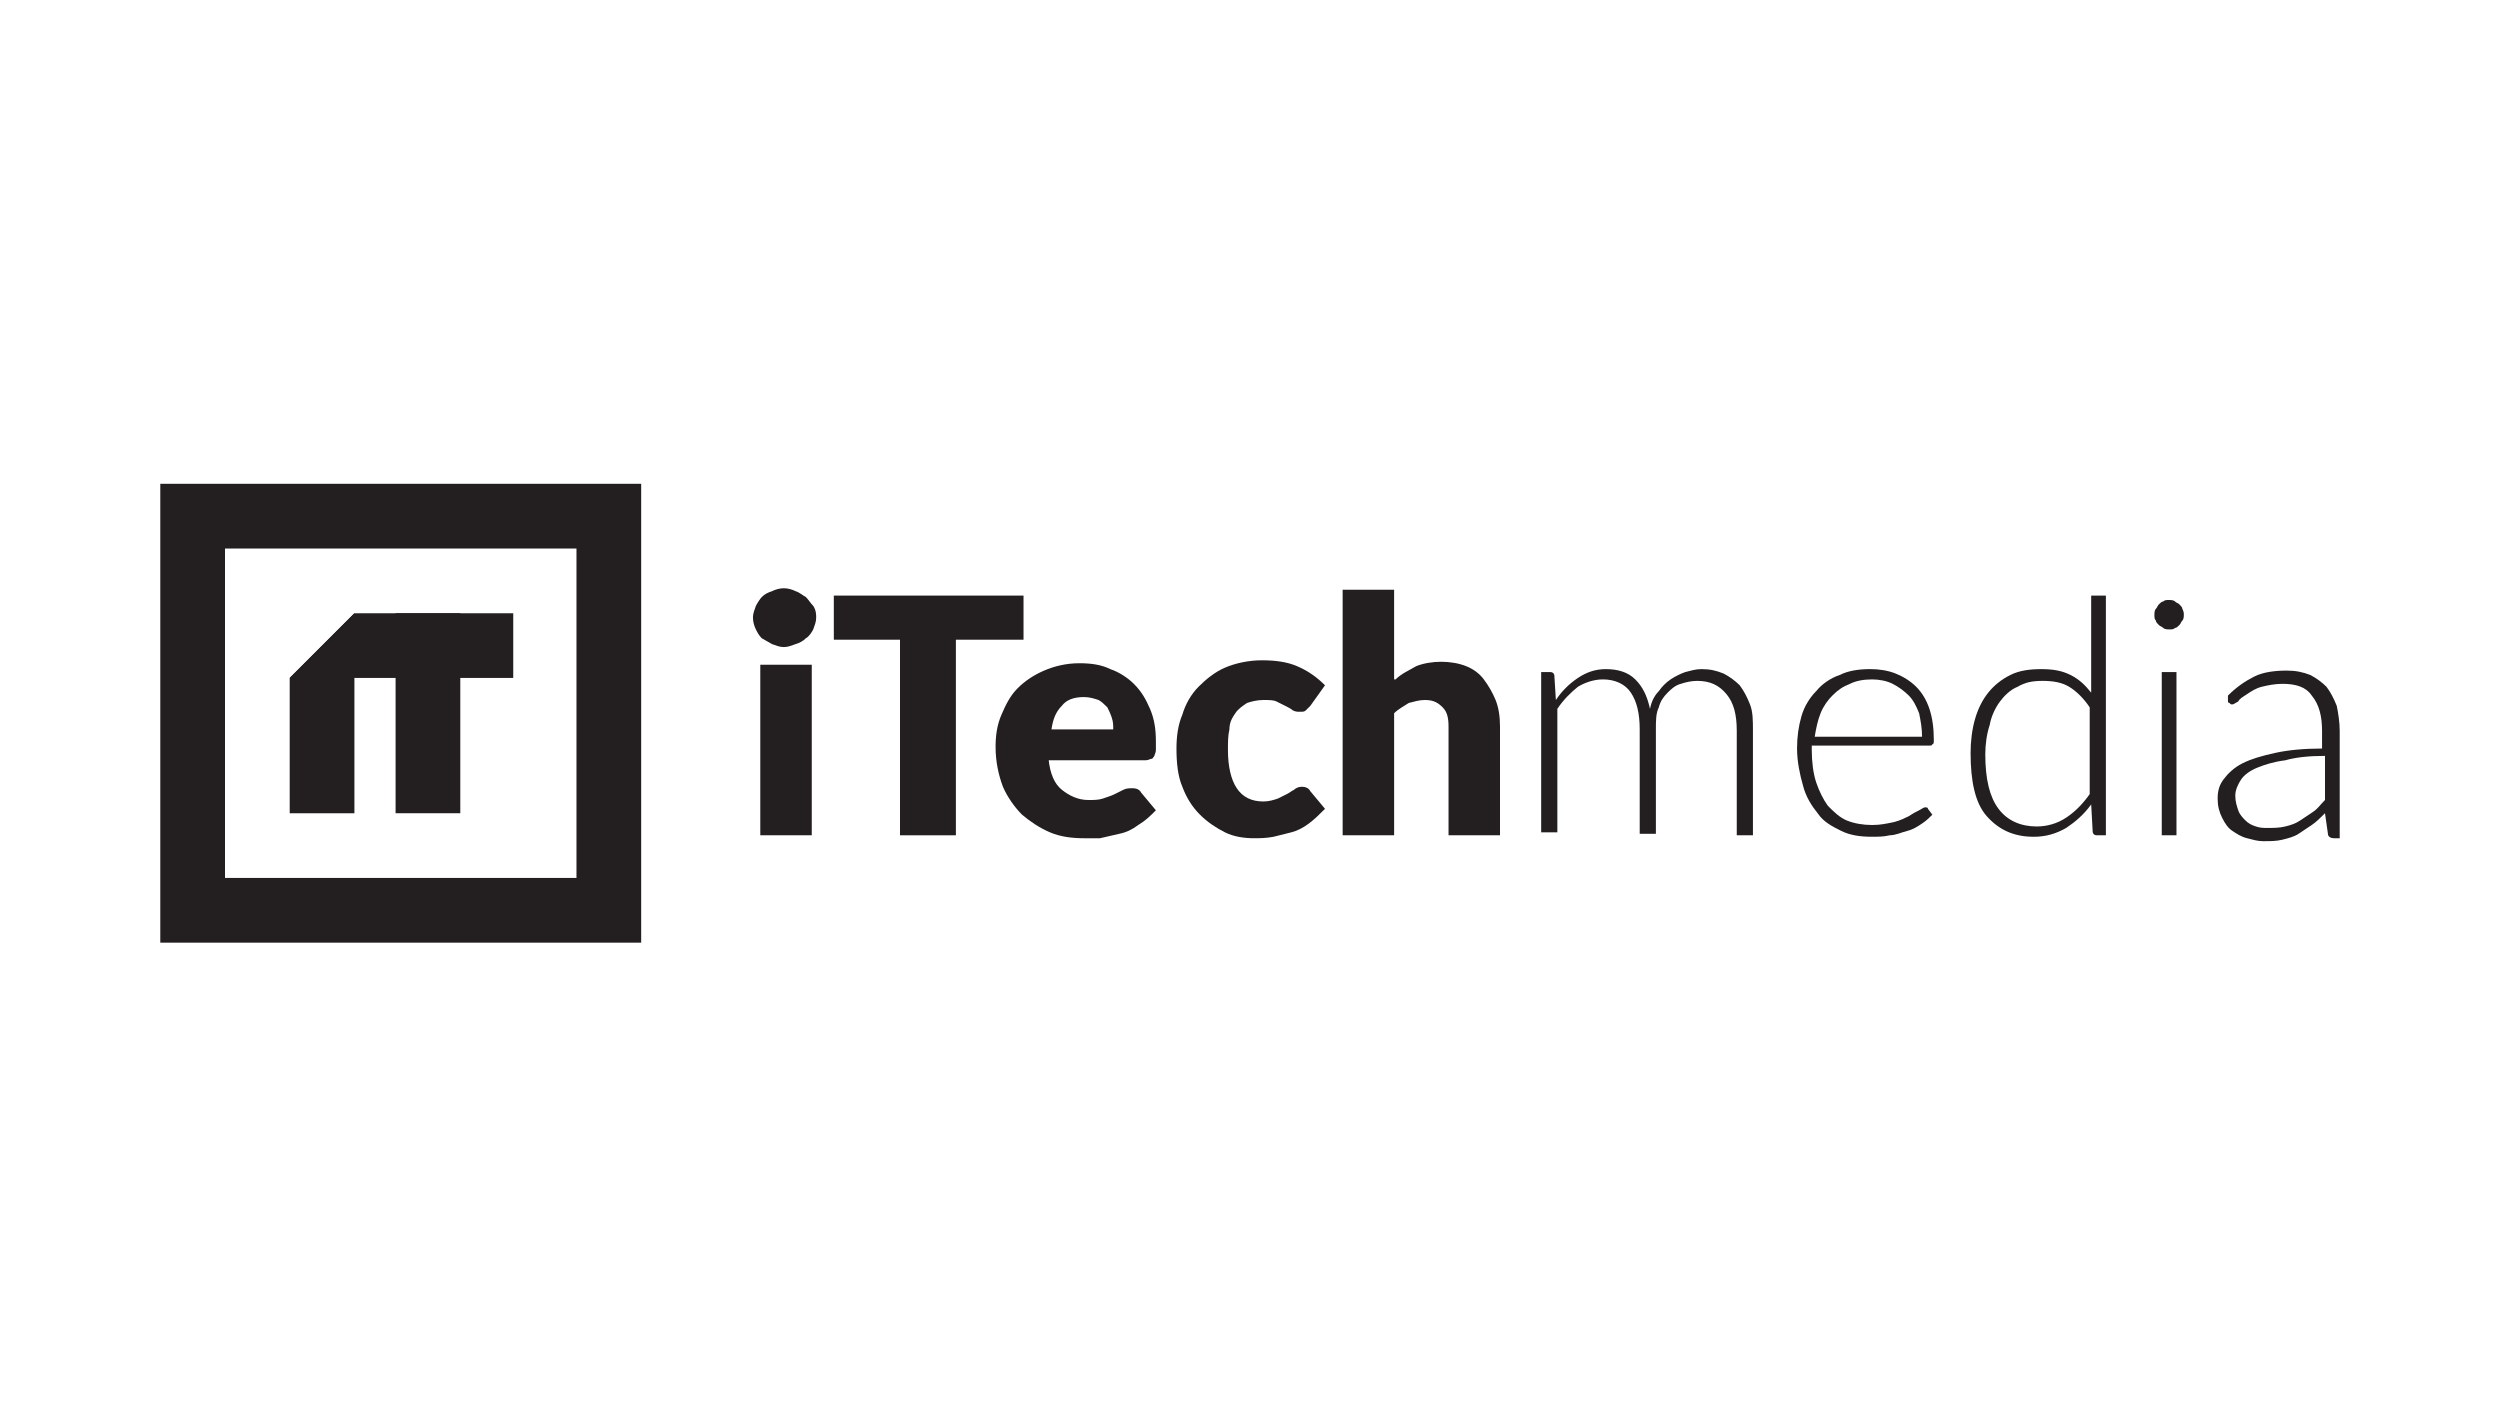 <?xml version="1.0" encoding="utf-8"?>
<!-- Generator: Adobe Illustrator 21.0.0, SVG Export Plug-In . SVG Version: 6.00 Build 0)  -->
<svg version="1.1" id="Layer_2" xmlns="http://www.w3.org/2000/svg" xmlns:xlink="http://www.w3.org/1999/xlink" x="0px" y="0px"
	 viewBox="0 0 170 97" style="enable-background:new 0 0 170 97;" xml:space="preserve">
<style type="text/css">
	.st0{fill:#231F20;}
	.st1{fill-rule:evenodd;clip-rule:evenodd;fill:#231F20;}
</style>
<g>
	<path class="st0" d="M55.2,45.2v11.6h-3.5V45.2H55.2L55.2,45.2z M55.5,42c0,0.3-0.1,0.5-0.2,0.8c-0.1,0.2-0.3,0.5-0.5,0.6
		c-0.2,0.2-0.4,0.3-0.7,0.4c-0.3,0.1-0.5,0.2-0.8,0.2c-0.3,0-0.5-0.1-0.8-0.2c-0.2-0.1-0.5-0.3-0.7-0.4c-0.2-0.2-0.3-0.4-0.4-0.6
		c-0.1-0.2-0.2-0.5-0.2-0.8c0-0.3,0.1-0.5,0.2-0.8c0.1-0.2,0.3-0.5,0.4-0.6c0.2-0.2,0.4-0.3,0.7-0.4c0.2-0.1,0.5-0.2,0.8-0.2
		c0.3,0,0.6,0.1,0.8,0.2c0.3,0.1,0.5,0.3,0.7,0.4c0.2,0.2,0.3,0.4,0.5,0.6C55.5,41.5,55.5,41.8,55.5,42L55.5,42z"/>
	<polygon class="st0" points="69.6,43.5 65,43.5 65,56.8 61.2,56.8 61.2,43.5 56.7,43.5 56.7,40.5 69.6,40.5 69.6,43.5 	"/>
	<path class="st0" d="M75.7,49.6c0-0.3,0-0.5-0.1-0.8c-0.1-0.3-0.2-0.5-0.3-0.7c-0.2-0.2-0.4-0.4-0.6-0.5c-0.3-0.1-0.6-0.2-1-0.2
		c-0.7,0-1.2,0.2-1.5,0.6c-0.4,0.4-0.6,0.9-0.7,1.6H75.7L75.7,49.6z M71.3,51.6c0.1,1,0.4,1.7,0.9,2.1c0.5,0.4,1.1,0.7,1.8,0.7
		c0.4,0,0.7,0,1-0.1c0.3-0.1,0.6-0.2,0.8-0.3c0.2-0.1,0.4-0.2,0.6-0.3c0.2-0.1,0.4-0.1,0.6-0.1c0.3,0,0.5,0.1,0.6,0.3l1,1.2
		c-0.4,0.4-0.7,0.7-1.2,1c-0.4,0.3-0.8,0.5-1.3,0.6c-0.4,0.1-0.9,0.2-1.3,0.3C74.6,57,74.1,57,73.7,57c-0.8,0-1.6-0.1-2.3-0.4
		c-0.7-0.3-1.3-0.7-1.9-1.2c-0.5-0.5-1-1.2-1.3-1.9c-0.3-0.8-0.5-1.7-0.5-2.7c0-0.8,0.1-1.5,0.4-2.2c0.3-0.7,0.6-1.3,1.1-1.8
		c0.5-0.5,1.1-0.9,1.8-1.2c0.7-0.3,1.5-0.5,2.4-0.5c0.8,0,1.5,0.1,2.1,0.4c0.6,0.2,1.2,0.6,1.6,1c0.5,0.5,0.8,1,1.1,1.7
		c0.3,0.7,0.4,1.4,0.4,2.2c0,0.3,0,0.5,0,0.6c0,0.2-0.1,0.3-0.1,0.4c-0.1,0.1-0.1,0.2-0.2,0.2c-0.1,0-0.2,0.1-0.4,0.1H71.3
		L71.3,51.6z"/>
	<path class="st0" d="M89.1,48c-0.1,0.1-0.2,0.2-0.3,0.3c-0.1,0.1-0.2,0.1-0.4,0.1c-0.2,0-0.3,0-0.5-0.1c-0.1-0.1-0.3-0.2-0.5-0.3
		c-0.2-0.1-0.4-0.2-0.6-0.3c-0.2-0.1-0.5-0.1-0.9-0.1c-0.4,0-0.8,0.1-1.1,0.2c-0.3,0.2-0.6,0.4-0.8,0.7c-0.2,0.3-0.4,0.6-0.4,1.1
		c-0.1,0.4-0.1,0.9-0.1,1.4c0,1.1,0.2,2,0.6,2.6c0.4,0.6,1,0.9,1.8,0.9c0.4,0,0.7-0.1,1-0.2c0.2-0.1,0.4-0.2,0.6-0.3
		c0.2-0.1,0.3-0.2,0.5-0.3c0.1-0.1,0.3-0.2,0.5-0.2c0.3,0,0.5,0.1,0.6,0.3l1,1.2c-0.4,0.4-0.7,0.7-1.1,1c-0.4,0.3-0.8,0.5-1.2,0.6
		c-0.4,0.1-0.8,0.2-1.2,0.3C86.1,57,85.6,57,85.3,57c-0.7,0-1.4-0.1-2-0.4c-0.6-0.3-1.2-0.7-1.7-1.2c-0.5-0.5-0.9-1.1-1.2-1.9
		c-0.3-0.7-0.4-1.6-0.4-2.6c0-0.8,0.1-1.6,0.4-2.3c0.2-0.7,0.6-1.4,1.1-1.9c0.5-0.5,1.1-1,1.8-1.3c0.7-0.3,1.6-0.5,2.5-0.5
		c0.9,0,1.7,0.1,2.4,0.4c0.7,0.3,1.3,0.7,1.9,1.3L89.1,48L89.1,48z"/>
	<path class="st0" d="M94.9,46.2c0.4-0.4,0.9-0.6,1.4-0.9c0.5-0.2,1.1-0.3,1.7-0.3c0.6,0,1.2,0.1,1.7,0.3c0.5,0.2,0.9,0.5,1.2,0.9
		c0.3,0.4,0.6,0.9,0.8,1.4c0.2,0.5,0.3,1.1,0.3,1.8v7.4h-3.5v-7.4c0-0.6-0.1-1-0.4-1.3c-0.3-0.3-0.6-0.5-1.2-0.5
		c-0.4,0-0.7,0.1-1.1,0.2c-0.3,0.2-0.7,0.4-1,0.7v8.3h-3.5V40.1h3.5V46.2L94.9,46.2z"/>
	<path class="st0" d="M104.8,56.8V45.7h0.6c0.2,0,0.3,0.1,0.3,0.3l0.1,1.6c0.4-0.6,0.9-1.1,1.5-1.5c0.6-0.4,1.2-0.6,1.9-0.6
		c0.8,0,1.5,0.2,2,0.7c0.5,0.5,0.8,1.1,1,2c0.1-0.5,0.3-0.9,0.6-1.2c0.2-0.3,0.5-0.6,0.8-0.8c0.3-0.2,0.7-0.4,1-0.5
		c0.4-0.1,0.7-0.2,1.1-0.2c0.6,0,1,0.1,1.5,0.3c0.4,0.2,0.8,0.5,1.1,0.8c0.3,0.4,0.5,0.8,0.7,1.3c0.2,0.5,0.2,1.1,0.2,1.8v7.1h-1.1
		v-7.1c0-1.1-0.2-1.9-0.7-2.5c-0.5-0.6-1.1-0.9-2-0.9c-0.4,0-0.8,0.1-1.1,0.2c-0.4,0.1-0.7,0.4-0.9,0.6c-0.3,0.3-0.5,0.6-0.6,1
		c-0.2,0.4-0.2,0.9-0.2,1.5v7.1h-1.1v-7.1c0-1.1-0.2-1.9-0.6-2.5c-0.4-0.6-1.1-0.9-1.9-0.9c-0.6,0-1.2,0.2-1.7,0.5
		c-0.5,0.4-1,0.9-1.4,1.5v8.4H104.8L104.8,56.8z"/>
	<path class="st0" d="M130.7,50.1c0-0.6-0.1-1.1-0.2-1.6c-0.2-0.5-0.4-0.9-0.7-1.2c-0.3-0.3-0.7-0.6-1.1-0.8
		c-0.4-0.2-0.9-0.3-1.4-0.3c-0.6,0-1.1,0.1-1.5,0.3c-0.5,0.2-0.8,0.4-1.2,0.8c-0.3,0.3-0.6,0.7-0.8,1.2c-0.2,0.5-0.3,1-0.4,1.6
		H130.7L130.7,50.1z M123.2,50.8V51c0,0.8,0.1,1.6,0.3,2.2c0.2,0.6,0.5,1.2,0.8,1.6c0.4,0.4,0.8,0.8,1.3,1c0.5,0.2,1.1,0.3,1.7,0.3
		c0.6,0,1-0.1,1.5-0.2c0.4-0.1,0.8-0.3,1-0.4c0.3-0.2,0.5-0.3,0.7-0.4c0.2-0.1,0.3-0.2,0.4-0.2c0.1,0,0.2,0,0.2,0.1l0.3,0.4
		c-0.2,0.2-0.4,0.4-0.7,0.6c-0.3,0.2-0.6,0.4-1,0.5c-0.4,0.1-0.8,0.3-1.2,0.3c-0.4,0.1-0.8,0.1-1.2,0.1c-0.8,0-1.5-0.1-2.1-0.4
		c-0.6-0.3-1.2-0.6-1.6-1.2c-0.4-0.5-0.8-1.1-1-1.9c-0.2-0.7-0.4-1.6-0.4-2.5c0-0.8,0.1-1.5,0.3-2.2c0.2-0.7,0.6-1.3,1-1.7
		c0.4-0.5,1-0.9,1.6-1.1c0.6-0.3,1.3-0.4,2.1-0.4c0.6,0,1.2,0.1,1.7,0.3c0.5,0.2,1,0.5,1.4,0.9c0.4,0.4,0.7,0.9,0.9,1.5
		c0.2,0.6,0.3,1.3,0.3,2.1c0,0.2,0,0.3-0.1,0.3c0,0.1-0.1,0.1-0.2,0.1H123.2L123.2,50.8z"/>
	<path class="st0" d="M142.1,48.1c-0.4-0.6-0.9-1.1-1.4-1.4c-0.5-0.3-1.1-0.4-1.8-0.4c-0.7,0-1.2,0.1-1.7,0.4
		c-0.5,0.2-0.9,0.6-1.2,1c-0.3,0.4-0.6,1-0.7,1.6c-0.2,0.6-0.3,1.3-0.3,2c0,1.7,0.3,2.9,0.9,3.7c0.6,0.8,1.5,1.2,2.6,1.2
		c0.7,0,1.4-0.2,2-0.6c0.6-0.4,1.1-0.9,1.6-1.6V48.1L142.1,48.1z M143.2,40.5v16.3h-0.6c-0.2,0-0.3-0.1-0.3-0.3l-0.1-1.8
		c-0.5,0.7-1.1,1.2-1.7,1.6c-0.7,0.4-1.4,0.6-2.2,0.6c-1.4,0-2.4-0.5-3.2-1.4c-0.8-0.9-1.1-2.4-1.1-4.3c0-0.8,0.1-1.6,0.3-2.3
		c0.2-0.7,0.5-1.3,0.9-1.8c0.4-0.5,0.9-0.9,1.5-1.2c0.6-0.3,1.3-0.4,2.1-0.4c0.8,0,1.4,0.1,2,0.4c0.6,0.3,1,0.7,1.4,1.2v-6.6H143.2
		L143.2,40.5z"/>
	<path class="st0" d="M148,45.7v11.1H147V45.7H148L148,45.7z M148.5,41.8c0,0.1,0,0.3-0.1,0.4c-0.1,0.1-0.1,0.2-0.2,0.3
		c-0.1,0.1-0.2,0.2-0.3,0.2c-0.1,0.1-0.2,0.1-0.4,0.1c-0.1,0-0.3,0-0.4-0.1c-0.1-0.1-0.2-0.1-0.3-0.2c-0.1-0.1-0.2-0.2-0.2-0.3
		c-0.1-0.1-0.1-0.2-0.1-0.4c0-0.1,0-0.3,0.1-0.4c0.1-0.1,0.1-0.2,0.2-0.3c0.1-0.1,0.2-0.2,0.3-0.2c0.1-0.1,0.2-0.1,0.4-0.1
		c0.1,0,0.3,0,0.4,0.1c0.1,0.1,0.2,0.1,0.3,0.2c0.1,0.1,0.2,0.2,0.2,0.3C148.5,41.6,148.5,41.7,148.5,41.8L148.5,41.8z"/>
	<path class="st0" d="M158.1,51.4c-1.1,0-2,0.1-2.7,0.3c-0.8,0.1-1.4,0.3-1.9,0.5c-0.5,0.2-0.9,0.5-1.1,0.8
		c-0.2,0.3-0.4,0.7-0.4,1.1c0,0.4,0.1,0.7,0.2,1c0.1,0.3,0.3,0.5,0.5,0.7c0.2,0.2,0.4,0.3,0.7,0.4c0.3,0.1,0.5,0.1,0.8,0.1
		c0.4,0,0.8,0,1.2-0.1c0.4-0.1,0.7-0.2,1-0.4c0.3-0.2,0.6-0.4,0.9-0.6c0.3-0.2,0.5-0.5,0.8-0.8V51.4L158.1,51.4z M151.5,47.3
		c0.6-0.6,1.2-1,1.8-1.3c0.6-0.3,1.4-0.4,2.2-0.4c0.6,0,1.1,0.1,1.6,0.3c0.4,0.2,0.8,0.5,1.1,0.8c0.3,0.4,0.5,0.8,0.7,1.3
		c0.1,0.5,0.2,1.1,0.2,1.7v7.3h-0.4c-0.2,0-0.4-0.1-0.4-0.3l-0.2-1.4c-0.3,0.3-0.6,0.6-0.9,0.8c-0.3,0.2-0.6,0.4-0.9,0.6
		c-0.3,0.2-0.7,0.3-1.1,0.4c-0.4,0.1-0.8,0.1-1.3,0.1c-0.4,0-0.7-0.1-1.1-0.2c-0.4-0.1-0.7-0.3-1-0.5c-0.3-0.2-0.5-0.5-0.7-0.9
		c-0.2-0.4-0.3-0.8-0.3-1.3c0-0.5,0.1-0.9,0.4-1.3c0.3-0.4,0.7-0.8,1.3-1.1c0.6-0.3,1.3-0.5,2.2-0.7c0.9-0.2,2-0.3,3.2-0.3v-1.2
		c0-1-0.2-1.8-0.7-2.4c-0.4-0.6-1.1-0.8-2-0.8c-0.5,0-1,0.1-1.4,0.2c-0.4,0.1-0.7,0.3-1,0.5c-0.3,0.2-0.5,0.3-0.6,0.5
		c-0.2,0.1-0.3,0.2-0.4,0.2c-0.1,0-0.1,0-0.2-0.1c-0.1,0-0.1-0.1-0.1-0.1L151.5,47.3L151.5,47.3z"/>
	<polygon class="st1" points="24.1,41.7 24.1,55.3 19.7,55.3 19.7,46.1 24.1,41.7 	"/>
	<polygon class="st1" points="26.9,41.7 31.3,41.7 31.3,55.3 26.9,55.3 26.9,41.7 	"/>
	<path class="st1" d="M10.9,37.3V36v-3.1h28.3v0h4.4v31.2h-4.4H10.9v-4.4v0V37.3L10.9,37.3z M39.2,37.3H15.3v22.4h23.9V37.3
		L39.2,37.3z"/>
	<polygon class="st1" points="19.7,46.1 24.1,41.7 34.9,41.7 34.9,46.1 19.7,46.1 	"/>
</g>
</svg>
